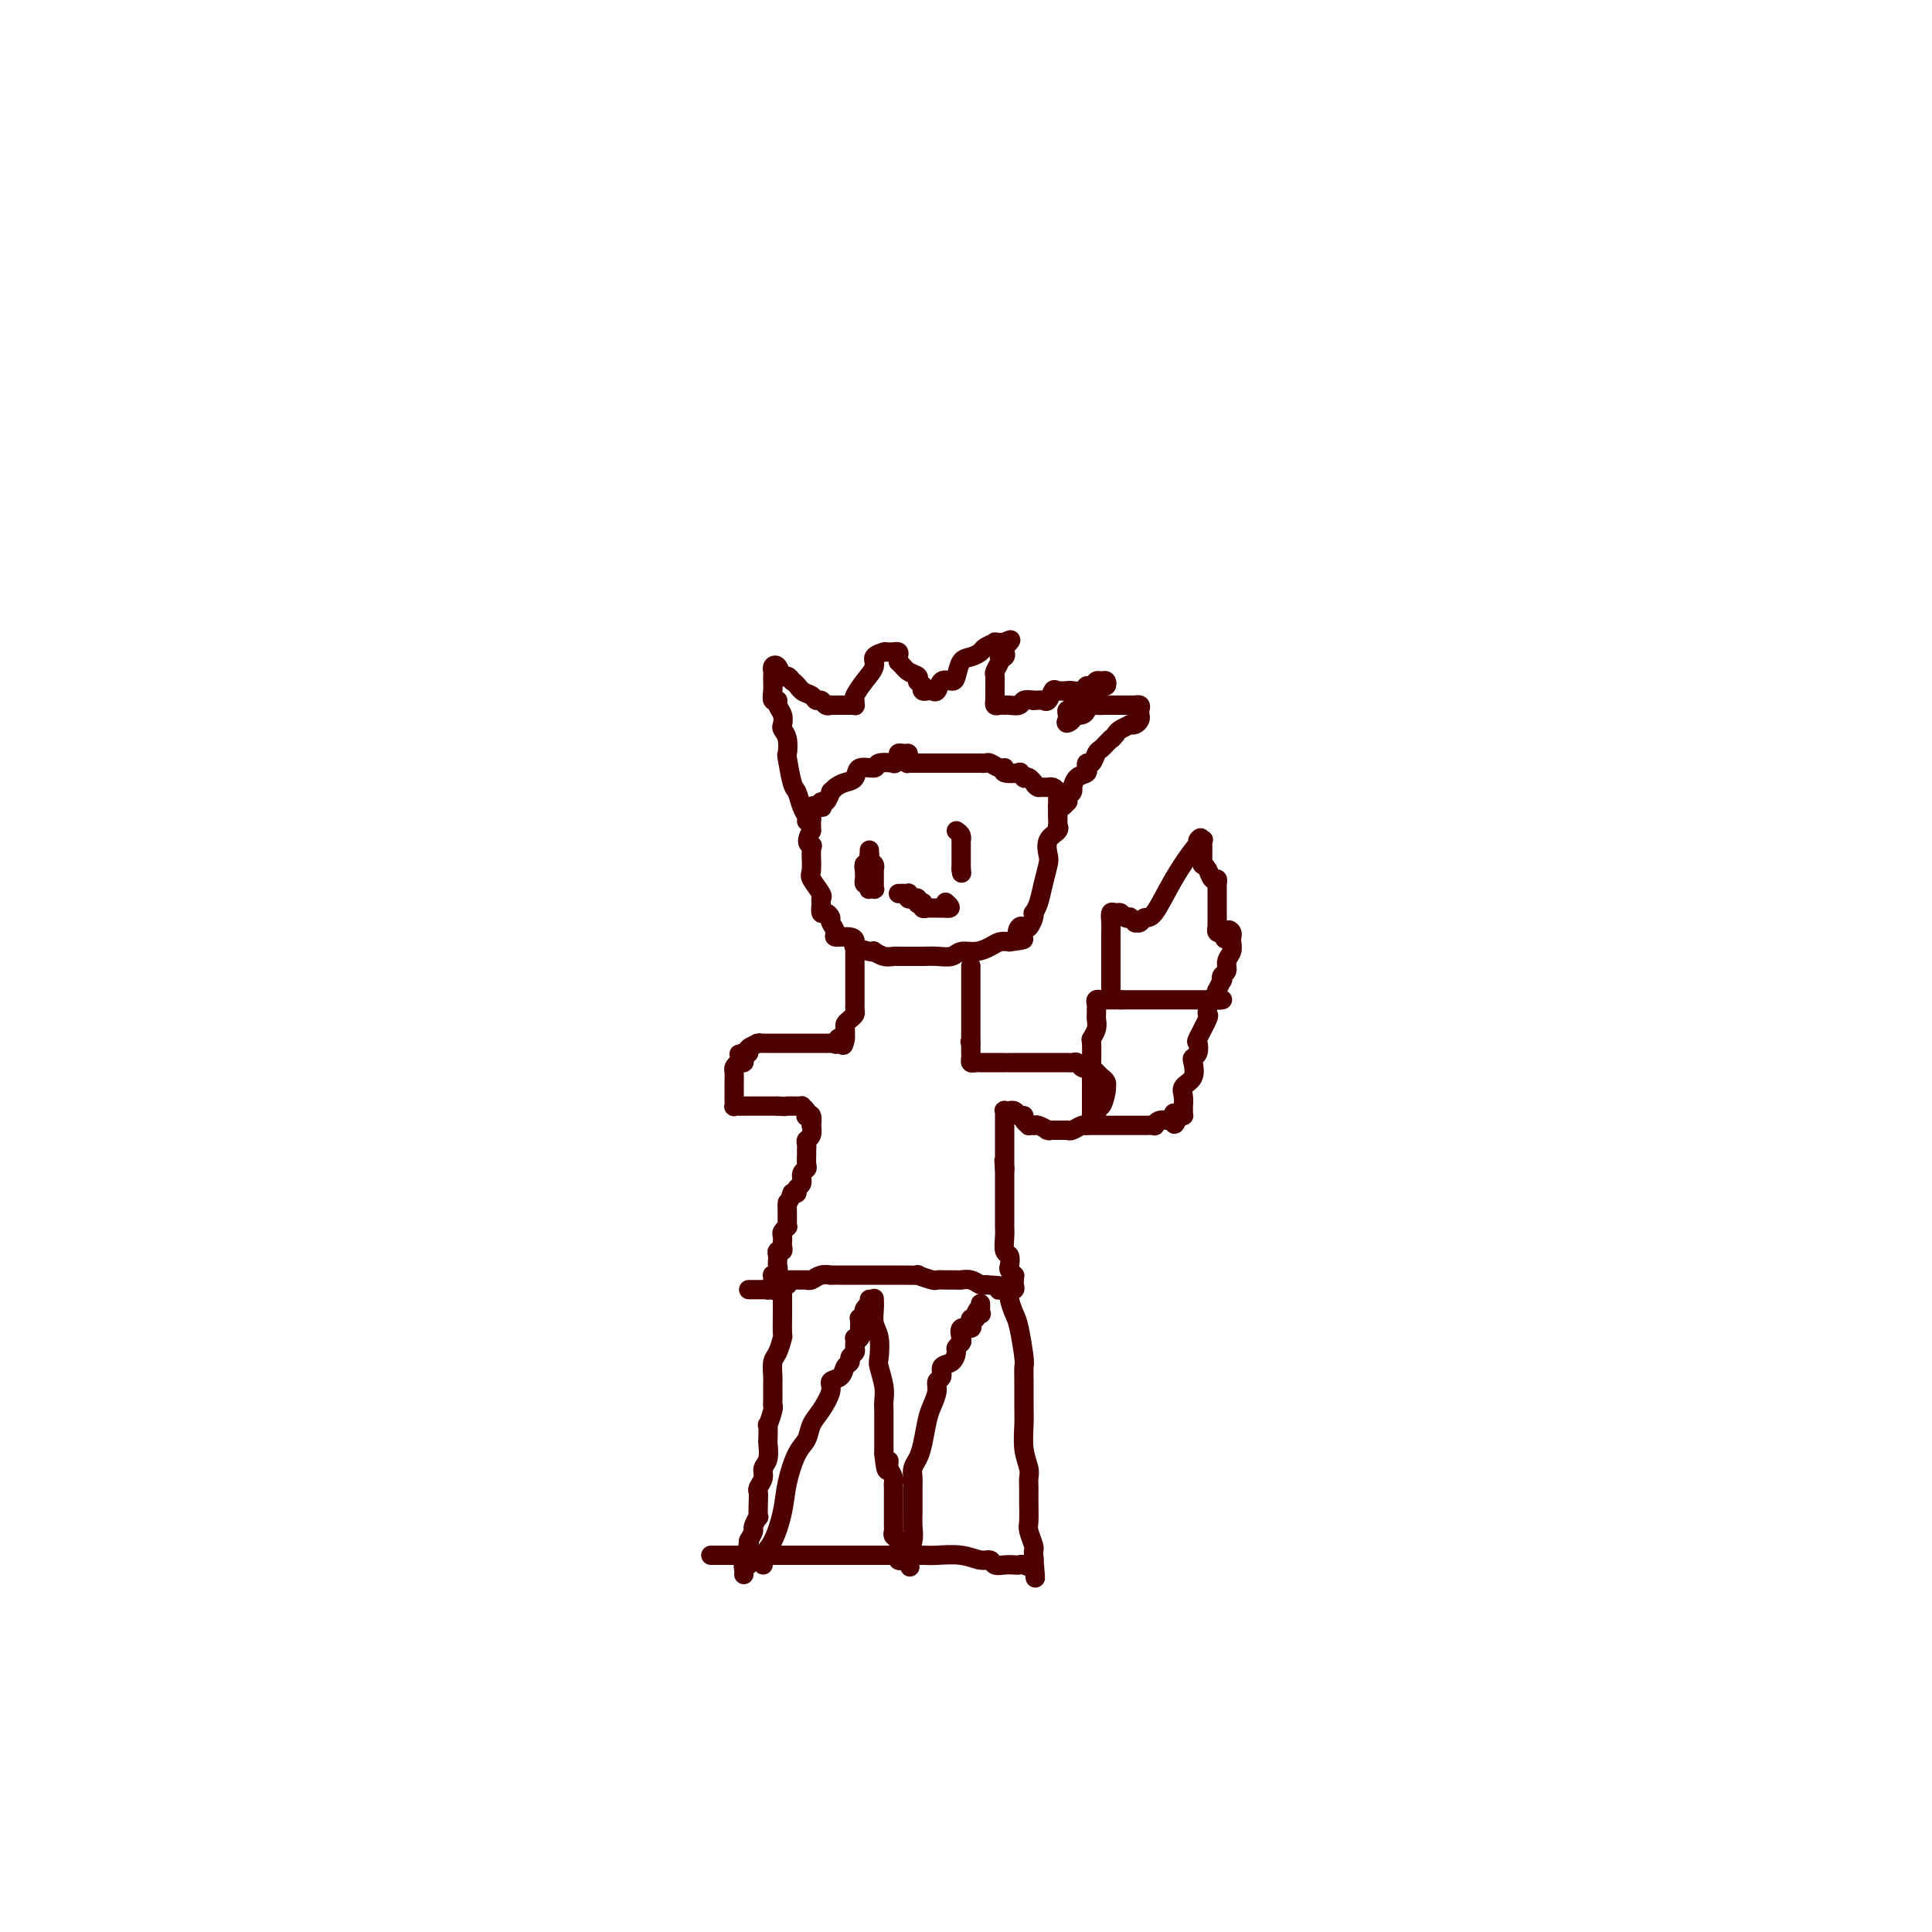 <svg viewBox='0 0 400 400' version='1.1' xmlns='http://www.w3.org/2000/svg' xmlns:xlink='http://www.w3.org/1999/xlink'><g fill='none' stroke='#4E0000' stroke-width='4' stroke-linecap='round' stroke-linejoin='round'><path d='M188,156c-0.300,0.022 -0.599,0.045 -1,0c-0.401,-0.045 -0.903,-0.157 -1,0c-0.097,0.157 0.212,0.582 0,1c-0.212,0.418 -0.943,0.828 -1,1c-0.057,0.172 0.561,0.105 0,0c-0.561,-0.105 -2.300,-0.249 -3,0c-0.700,0.249 -0.362,0.893 -1,1c-0.638,0.107 -2.252,-0.321 -3,0c-0.748,0.321 -0.630,1.390 -1,2c-0.370,0.610 -1.226,0.760 -2,1c-0.774,0.240 -1.465,0.571 -2,1c-0.535,0.429 -0.914,0.956 -1,1c-0.086,0.044 0.123,-0.394 0,0c-0.123,0.394 -0.576,1.620 -1,2c-0.424,0.380 -0.817,-0.088 -1,0c-0.183,0.088 -0.154,0.730 0,1c0.154,0.270 0.434,0.166 0,0c-0.434,-0.166 -1.580,-0.395 -2,0c-0.420,0.395 -0.113,1.415 0,2c0.113,0.585 0.030,0.734 0,1c-0.030,0.266 -0.009,0.647 0,1c0.009,0.353 0.004,0.676 0,1'/><path d='M168,172c-1.545,2.689 -0.406,2.913 0,3c0.406,0.087 0.081,0.037 0,1c-0.081,0.963 0.084,2.939 0,4c-0.084,1.061 -0.415,1.206 0,2c0.415,0.794 1.578,2.236 2,3c0.422,0.764 0.103,0.849 0,1c-0.103,0.151 0.010,0.368 0,1c-0.010,0.632 -0.142,1.678 0,2c0.142,0.322 0.557,-0.082 1,0c0.443,0.082 0.913,0.648 1,1c0.087,0.352 -0.211,0.490 0,1c0.211,0.510 0.929,1.393 1,2c0.071,0.607 -0.507,0.937 0,1c0.507,0.063 2.098,-0.140 3,0c0.902,0.140 1.116,0.625 1,1c-0.116,0.375 -0.561,0.640 0,1c0.561,0.360 2.129,0.814 3,1c0.871,0.186 1.045,0.102 1,0c-0.045,-0.102 -0.308,-0.224 0,0c0.308,0.224 1.188,0.792 2,1c0.812,0.208 1.557,0.055 2,0c0.443,-0.055 0.584,-0.014 1,0c0.416,0.014 1.108,-0.000 2,0c0.892,0.000 1.985,0.015 3,0c1.015,-0.015 1.952,-0.059 3,0c1.048,0.059 2.206,0.222 3,0c0.794,-0.222 1.224,-0.830 2,-1c0.776,-0.170 1.899,0.099 3,0c1.101,-0.099 2.181,-0.565 3,-1c0.819,-0.435 1.377,-0.839 2,-1c0.623,-0.161 1.312,-0.081 2,0'/><path d='M209,195c4.488,-0.571 2.709,-0.499 2,-1c-0.709,-0.501 -0.347,-1.574 0,-2c0.347,-0.426 0.681,-0.204 1,0c0.319,0.204 0.624,0.390 1,0c0.376,-0.390 0.821,-1.356 1,-2c0.179,-0.644 0.090,-0.967 0,-1c-0.090,-0.033 -0.181,0.225 0,0c0.181,-0.225 0.635,-0.931 1,-2c0.365,-1.069 0.641,-2.499 1,-4c0.359,-1.501 0.800,-3.072 1,-4c0.200,-0.928 0.159,-1.214 0,-2c-0.159,-0.786 -0.435,-2.074 0,-3c0.435,-0.926 1.581,-1.491 2,-2c0.419,-0.509 0.112,-0.962 0,-1c-0.112,-0.038 -0.030,0.340 0,0c0.030,-0.340 0.008,-1.397 0,-2c-0.008,-0.603 -0.002,-0.753 0,-1c0.002,-0.247 0.001,-0.591 0,-1c-0.001,-0.409 -0.003,-0.884 0,-1c0.003,-0.116 0.011,0.127 0,0c-0.011,-0.127 -0.041,-0.622 0,-1c0.041,-0.378 0.154,-0.637 0,-1c-0.154,-0.363 -0.576,-0.829 -1,-1c-0.424,-0.171 -0.848,-0.046 -1,0c-0.152,0.046 -0.030,0.012 0,0c0.030,-0.012 -0.033,-0.003 0,0c0.033,0.003 0.163,0.001 0,0c-0.163,-0.001 -0.618,-0.000 -1,0c-0.382,0.000 -0.691,0.000 -1,0'/><path d='M215,163c-0.702,-0.242 -0.957,-0.849 -1,-1c-0.043,-0.151 0.128,0.152 0,0c-0.128,-0.152 -0.553,-0.759 -1,-1c-0.447,-0.241 -0.916,-0.116 -1,0c-0.084,0.116 0.216,0.223 0,0c-0.216,-0.223 -0.950,-0.777 -1,-1c-0.050,-0.223 0.582,-0.116 0,0c-0.582,0.116 -2.379,0.241 -3,0c-0.621,-0.241 -0.066,-0.849 0,-1c0.066,-0.151 -0.358,0.156 -1,0c-0.642,-0.156 -1.501,-0.774 -2,-1c-0.499,-0.226 -0.639,-0.061 -1,0c-0.361,0.061 -0.942,0.016 -1,0c-0.058,-0.016 0.406,-0.004 0,0c-0.406,0.004 -1.682,0.001 -2,0c-0.318,-0.001 0.322,-0.000 0,0c-0.322,0.000 -1.606,0.000 -2,0c-0.394,-0.000 0.102,-0.000 0,0c-0.102,0.000 -0.800,0.000 -1,0c-0.200,-0.000 0.100,-0.000 0,0c-0.100,0.000 -0.600,0.000 -1,0c-0.400,-0.000 -0.700,-0.000 -1,0c-0.300,0.000 -0.600,0.000 -1,0c-0.400,-0.000 -0.898,-0.000 -1,0c-0.102,0.000 0.193,0.000 0,0c-0.193,-0.000 -0.875,-0.000 -1,0c-0.125,0.000 0.306,0.000 0,0c-0.306,-0.000 -1.350,-0.000 -2,0c-0.650,0.000 -0.906,0.000 -1,0c-0.094,-0.000 -0.027,-0.000 0,0c0.027,0.000 0.013,0.000 0,0'/><path d='M190,158c-2.486,0.003 -1.202,0.011 -1,0c0.202,-0.011 -0.678,-0.042 -1,0c-0.322,0.042 -0.086,0.156 0,0c0.086,-0.156 0.023,-0.580 0,-1c-0.023,-0.420 -0.007,-0.834 0,-1c0.007,-0.166 0.003,-0.083 0,0'/><path d='M167,170c0.089,-0.282 0.178,-0.563 0,-1c-0.178,-0.437 -0.622,-1.029 -1,-2c-0.378,-0.971 -0.689,-2.322 -1,-3c-0.311,-0.678 -0.623,-0.682 -1,-2c-0.377,-1.318 -0.819,-3.949 -1,-5c-0.181,-1.051 -0.100,-0.522 0,-1c0.100,-0.478 0.219,-1.963 0,-3c-0.219,-1.037 -0.776,-1.627 -1,-2c-0.224,-0.373 -0.116,-0.529 0,-1c0.116,-0.471 0.241,-1.256 0,-2c-0.241,-0.744 -0.849,-1.446 -1,-2c-0.151,-0.554 0.156,-0.960 0,-1c-0.156,-0.040 -0.774,0.288 -1,0c-0.226,-0.288 -0.061,-1.191 0,-2c0.061,-0.809 0.019,-1.525 0,-2c-0.019,-0.475 -0.016,-0.708 0,-1c0.016,-0.292 0.046,-0.643 0,-1c-0.046,-0.357 -0.167,-0.720 0,-1c0.167,-0.280 0.622,-0.477 1,0c0.378,0.477 0.679,1.628 1,2c0.321,0.372 0.663,-0.037 1,0c0.337,0.037 0.668,0.518 1,1'/><path d='M164,141c0.963,0.564 1.371,1.476 2,2c0.629,0.524 1.479,0.662 2,1c0.521,0.338 0.713,0.875 1,1c0.287,0.125 0.668,-0.163 1,0c0.332,0.163 0.614,0.776 1,1c0.386,0.224 0.877,0.060 1,0c0.123,-0.060 -0.122,-0.016 0,0c0.122,0.016 0.611,0.004 1,0c0.389,-0.004 0.679,-0.000 1,0c0.321,0.000 0.675,-0.003 1,0c0.325,0.003 0.622,0.014 1,0c0.378,-0.014 0.839,-0.051 1,0c0.161,0.051 0.023,0.190 0,0c-0.023,-0.190 0.069,-0.709 0,-1c-0.069,-0.291 -0.298,-0.355 0,-1c0.298,-0.645 1.124,-1.872 2,-3c0.876,-1.128 1.803,-2.159 2,-3c0.197,-0.841 -0.337,-1.493 0,-2c0.337,-0.507 1.544,-0.868 2,-1c0.456,-0.132 0.160,-0.035 0,0c-0.160,0.035 -0.183,0.009 0,0c0.183,-0.009 0.571,0.001 1,0c0.429,-0.001 0.900,-0.011 1,0c0.100,0.011 -0.169,0.044 0,0c0.169,-0.044 0.776,-0.166 1,0c0.224,0.166 0.064,0.619 0,1c-0.064,0.381 -0.032,0.691 0,1'/><path d='M186,137c0.795,0.718 1.284,1.512 2,2c0.716,0.488 1.660,0.671 2,1c0.340,0.329 0.077,0.805 0,1c-0.077,0.195 0.031,0.109 0,0c-0.031,-0.109 -0.200,-0.239 0,0c0.200,0.239 0.771,0.849 1,1c0.229,0.151 0.118,-0.156 0,0c-0.118,0.156 -0.242,0.774 0,1c0.242,0.226 0.848,0.060 1,0c0.152,-0.060 -0.152,-0.014 0,0c0.152,0.014 0.761,-0.004 1,0c0.239,0.004 0.109,0.029 0,0c-0.109,-0.029 -0.198,-0.114 0,0c0.198,0.114 0.682,0.426 1,0c0.318,-0.426 0.469,-1.592 1,-2c0.531,-0.408 1.442,-0.060 2,0c0.558,0.060 0.764,-0.169 1,-1c0.236,-0.831 0.502,-2.265 1,-3c0.498,-0.735 1.228,-0.771 2,-1c0.772,-0.229 1.588,-0.650 2,-1c0.412,-0.350 0.422,-0.630 1,-1c0.578,-0.370 1.724,-0.831 2,-1c0.276,-0.169 -0.318,-0.045 0,0c0.318,0.045 1.547,0.012 2,0c0.453,-0.012 0.129,-0.003 0,0c-0.129,0.003 -0.065,0.002 0,0'/><path d='M208,133c2.479,-1.365 0.678,0.222 0,1c-0.678,0.778 -0.233,0.746 0,1c0.233,0.254 0.255,0.793 0,1c-0.255,0.207 -0.786,0.083 -1,0c-0.214,-0.083 -0.110,-0.123 0,0c0.110,0.123 0.226,0.410 0,1c-0.226,0.590 -0.792,1.481 -1,2c-0.208,0.519 -0.056,0.664 0,1c0.056,0.336 0.015,0.863 0,1c-0.015,0.137 -0.004,-0.117 0,0c0.004,0.117 0.001,0.606 0,1c-0.001,0.394 -0.000,0.693 0,1c0.000,0.307 -0.001,0.622 0,1c0.001,0.378 0.003,0.819 0,1c-0.003,0.181 -0.011,0.101 0,0c0.011,-0.101 0.042,-0.223 0,0c-0.042,0.223 -0.155,0.792 0,1c0.155,0.208 0.579,0.055 1,0c0.421,-0.055 0.838,-0.014 1,0c0.162,0.014 0.070,0.000 0,0c-0.070,-0.000 -0.118,0.014 0,0c0.118,-0.014 0.403,-0.055 1,0c0.597,0.055 1.507,0.207 2,0c0.493,-0.207 0.569,-0.773 1,-1c0.431,-0.227 1.215,-0.113 2,0'/><path d='M214,145c1.644,-0.032 1.754,-0.114 2,0c0.246,0.114 0.628,0.422 1,0c0.372,-0.422 0.733,-1.576 1,-2c0.267,-0.424 0.439,-0.118 1,0c0.561,0.118 1.512,0.047 2,0c0.488,-0.047 0.512,-0.069 1,0c0.488,0.069 1.440,0.229 2,0c0.560,-0.229 0.728,-0.847 1,-1c0.272,-0.153 0.648,0.159 1,0c0.352,-0.159 0.680,-0.790 1,-1c0.320,-0.210 0.633,0.001 1,0c0.367,-0.001 0.789,-0.212 1,0c0.211,0.212 0.210,0.849 0,1c-0.210,0.151 -0.630,-0.184 -1,0c-0.370,0.184 -0.691,0.887 -1,1c-0.309,0.113 -0.607,-0.363 -1,0c-0.393,0.363 -0.880,1.564 -1,2c-0.120,0.436 0.126,0.107 0,0c-0.126,-0.107 -0.626,0.009 -1,0c-0.374,-0.009 -0.622,-0.143 -1,0c-0.378,0.143 -0.886,0.563 -1,1c-0.114,0.437 0.165,0.890 0,1c-0.165,0.110 -0.775,-0.124 -1,0c-0.225,0.124 -0.064,0.607 0,1c0.064,0.393 0.032,0.697 0,1'/><path d='M221,149c-0.829,1.303 0.600,0.560 1,0c0.400,-0.560 -0.229,-0.939 0,-1c0.229,-0.061 1.317,0.194 2,0c0.683,-0.194 0.960,-0.837 1,-1c0.040,-0.163 -0.158,0.152 0,0c0.158,-0.152 0.673,-0.773 1,-1c0.327,-0.227 0.468,-0.061 1,0c0.532,0.061 1.457,0.016 2,0c0.543,-0.016 0.705,-0.004 1,0c0.295,0.004 0.724,0.001 1,0c0.276,-0.001 0.399,-0.000 1,0c0.601,0.000 1.682,-0.001 2,0c0.318,0.001 -0.125,0.003 0,0c0.125,-0.003 0.818,-0.012 1,0c0.182,0.012 -0.147,0.044 0,0c0.147,-0.044 0.769,-0.166 1,0c0.231,0.166 0.072,0.619 0,1c-0.072,0.381 -0.056,0.690 0,1c0.056,0.310 0.152,0.622 0,1c-0.152,0.378 -0.552,0.822 -1,1c-0.448,0.178 -0.945,0.089 -1,0c-0.055,-0.089 0.331,-0.178 0,0c-0.331,0.178 -1.380,0.622 -2,1c-0.620,0.378 -0.810,0.689 -1,1'/><path d='M231,152c-0.841,1.150 -0.942,1.025 -1,1c-0.058,-0.025 -0.071,0.049 0,0c0.071,-0.049 0.226,-0.222 0,0c-0.226,0.222 -0.834,0.838 -1,1c-0.166,0.162 0.109,-0.129 0,0c-0.109,0.129 -0.604,0.680 -1,1c-0.396,0.320 -0.695,0.411 -1,1c-0.305,0.589 -0.616,1.678 -1,2c-0.384,0.322 -0.842,-0.122 -1,0c-0.158,0.122 -0.018,0.811 0,1c0.018,0.189 -0.086,-0.122 0,0c0.086,0.122 0.364,0.677 0,1c-0.364,0.323 -1.369,0.415 -2,1c-0.631,0.585 -0.887,1.663 -1,2c-0.113,0.337 -0.082,-0.068 0,0c0.082,0.068 0.215,0.611 0,1c-0.215,0.389 -0.779,0.626 -1,1c-0.221,0.374 -0.098,0.885 0,1c0.098,0.115 0.170,-0.166 0,0c-0.170,0.166 -0.581,0.779 -1,1c-0.419,0.221 -0.844,0.049 -1,0c-0.156,-0.049 -0.042,0.026 0,0c0.042,-0.026 0.011,-0.151 0,0c-0.011,0.151 -0.003,0.579 0,1c0.003,0.421 0.001,0.835 0,1c-0.001,0.165 -0.000,0.083 0,0'/><path d='M180,176c-0.008,0.447 -0.016,0.894 0,1c0.016,0.106 0.057,-0.129 0,0c-0.057,0.129 -0.211,0.622 0,1c0.211,0.378 0.789,0.640 1,1c0.211,0.360 0.057,0.819 0,1c-0.057,0.181 -0.015,0.086 0,0c0.015,-0.086 0.004,-0.163 0,0c-0.004,0.163 -0.001,0.564 0,1c0.001,0.436 0.000,0.905 0,1c-0.000,0.095 0.001,-0.185 0,0c-0.001,0.185 -0.004,0.834 0,1c0.004,0.166 0.015,-0.151 0,0c-0.015,0.151 -0.056,0.768 0,1c0.056,0.232 0.207,0.077 0,0c-0.207,-0.077 -0.774,-0.077 -1,0c-0.226,0.077 -0.113,0.232 0,0c0.113,-0.232 0.226,-0.849 0,-1c-0.226,-0.151 -0.793,0.166 -1,0c-0.207,-0.166 -0.056,-0.815 0,-1c0.056,-0.185 0.015,0.094 0,0c-0.015,-0.094 -0.004,-0.561 0,-1c0.004,-0.439 0.001,-0.849 0,-1c-0.001,-0.151 -0.000,-0.043 0,0c0.000,0.043 0.000,0.022 0,0'/><path d='M179,180c-0.293,-0.533 -0.026,-0.864 0,-1c0.026,-0.136 -0.189,-0.075 0,0c0.189,0.075 0.783,0.164 1,0c0.217,-0.164 0.058,-0.580 0,-1c-0.058,-0.420 -0.016,-0.845 0,-1c0.016,-0.155 0.004,-0.042 0,0c-0.004,0.042 -0.001,0.012 0,0c0.001,-0.012 0.001,-0.006 0,0'/><path d='M198,172c0.423,0.293 0.845,0.587 1,1c0.155,0.413 0.041,0.947 0,1c-0.041,0.053 -0.011,-0.374 0,0c0.011,0.374 0.003,1.550 0,2c-0.003,0.450 -0.001,0.176 0,0c0.001,-0.176 0.000,-0.253 0,0c-0.000,0.253 -0.000,0.838 0,1c0.000,0.162 0.000,-0.097 0,0c-0.000,0.097 -0.000,0.552 0,1c0.000,0.448 0.000,0.890 0,1c-0.000,0.110 -0.000,-0.111 0,0c0.000,0.111 0.000,0.556 0,1'/><path d='M199,180c0.167,1.333 0.083,0.667 0,0'/><path d='M186,185c0.000,0.000 1.000,0.000 1,0'/><path d='M187,185c0.378,0.016 0.823,0.056 1,0c0.177,-0.056 0.086,-0.207 0,0c-0.086,0.207 -0.167,0.774 0,1c0.167,0.226 0.581,0.113 1,0c0.419,-0.113 0.843,-0.227 1,0c0.157,0.227 0.046,0.793 0,1c-0.046,0.207 -0.026,0.054 0,0c0.026,-0.054 0.059,-0.011 0,0c-0.059,0.011 -0.209,-0.011 0,0c0.209,0.011 0.778,0.056 1,0c0.222,-0.056 0.097,-0.211 0,0c-0.097,0.211 -0.166,0.789 0,1c0.166,0.211 0.566,0.057 1,0c0.434,-0.057 0.900,-0.015 1,0c0.100,0.015 -0.167,0.004 0,0c0.167,-0.004 0.766,-0.001 1,0c0.234,0.001 0.101,0.000 0,0c-0.101,-0.000 -0.171,-0.000 0,0c0.171,0.000 0.585,0.000 1,0c0.415,-0.000 0.833,-0.000 1,0c0.167,0.000 0.084,0.000 0,0'/><path d='M196,188c1.400,0.244 0.400,-0.644 0,-1c-0.400,-0.356 -0.200,-0.178 0,0'/><path d='M177,196c-0.000,0.452 -0.000,0.904 0,1c0.000,0.096 0.000,-0.165 0,0c-0.000,0.165 -0.000,0.756 0,1c0.000,0.244 0.000,0.141 0,0c-0.000,-0.141 -0.000,-0.321 0,0c0.000,0.321 0.000,1.142 0,2c-0.000,0.858 -0.000,1.753 0,2c0.000,0.247 0.000,-0.155 0,0c-0.000,0.155 -0.000,0.868 0,1c0.000,0.132 0.000,-0.315 0,0c-0.000,0.315 -0.000,1.394 0,2c0.000,0.606 0.001,0.740 0,1c-0.001,0.260 -0.003,0.647 0,1c0.003,0.353 0.011,0.672 0,1c-0.011,0.328 -0.041,0.664 0,1c0.041,0.336 0.155,0.670 0,1c-0.155,0.330 -0.578,0.655 -1,1c-0.422,0.345 -0.845,0.708 -1,1c-0.155,0.292 -0.044,0.512 0,1c0.044,0.488 0.022,1.244 0,2'/><path d='M175,215c-0.471,2.879 -0.649,0.575 -1,0c-0.351,-0.575 -0.877,0.578 -1,1c-0.123,0.422 0.155,0.113 0,0c-0.155,-0.113 -0.744,-0.030 -1,0c-0.256,0.030 -0.181,0.008 0,0c0.181,-0.008 0.466,-0.002 0,0c-0.466,0.002 -1.683,0.001 -2,0c-0.317,-0.001 0.265,-0.000 0,0c-0.265,0.000 -1.377,0.000 -2,0c-0.623,-0.000 -0.758,-0.000 -1,0c-0.242,0.000 -0.590,0.000 -1,0c-0.410,-0.000 -0.881,-0.000 -1,0c-0.119,0.000 0.113,0.000 0,0c-0.113,-0.000 -0.570,-0.000 -1,0c-0.430,0.000 -0.832,-0.000 -1,0c-0.168,0.000 -0.100,0.000 0,0c0.100,-0.000 0.233,-0.000 0,0c-0.233,0.000 -0.832,0.000 -1,0c-0.168,-0.000 0.094,-0.000 0,0c-0.094,0.000 -0.545,0.000 -1,0c-0.455,-0.000 -0.914,-0.000 -1,0c-0.086,0.000 0.201,0.000 0,0c-0.201,-0.000 -0.889,-0.001 -1,0c-0.111,0.001 0.355,0.003 0,0c-0.355,-0.003 -1.532,-0.012 -2,0c-0.468,0.012 -0.229,0.044 0,0c0.229,-0.044 0.446,-0.166 0,0c-0.446,0.166 -1.556,0.619 -2,1c-0.444,0.381 -0.222,0.691 0,1'/><path d='M155,218c-3.321,0.476 -1.625,0.165 -1,0c0.625,-0.165 0.178,-0.185 0,0c-0.178,0.185 -0.086,0.573 0,1c0.086,0.427 0.167,0.891 0,1c-0.167,0.109 -0.581,-0.139 -1,0c-0.419,0.139 -0.844,0.664 -1,1c-0.156,0.336 -0.042,0.484 0,1c0.042,0.516 0.011,1.400 0,2c-0.011,0.600 -0.003,0.916 0,1c0.003,0.084 0.001,-0.065 0,0c-0.001,0.065 -0.001,0.343 0,1c0.001,0.657 0.003,1.693 0,2c-0.003,0.307 -0.011,-0.114 0,0c0.011,0.114 0.041,0.763 0,1c-0.041,0.237 -0.151,0.064 0,0c0.151,-0.064 0.565,-0.017 1,0c0.435,0.017 0.891,0.005 1,0c0.109,-0.005 -0.131,-0.001 0,0c0.131,0.001 0.631,0.000 1,0c0.369,-0.000 0.605,-0.000 1,0c0.395,0.000 0.947,0.000 1,0c0.053,-0.000 -0.393,-0.000 0,0c0.393,0.000 1.625,0.000 2,0c0.375,-0.000 -0.106,-0.000 0,0c0.106,0.000 0.798,0.000 1,0c0.202,-0.000 -0.085,-0.000 0,0c0.085,0.000 0.543,0.000 1,0'/><path d='M161,229c1.842,0.155 1.948,0.041 2,0c0.052,-0.041 0.051,-0.011 0,0c-0.051,0.011 -0.153,0.003 0,0c0.153,-0.003 0.562,-0.002 1,0c0.438,0.002 0.906,0.003 1,0c0.094,-0.003 -0.185,-0.011 0,0c0.185,0.011 0.833,0.042 1,0c0.167,-0.042 -0.148,-0.157 0,0c0.148,0.157 0.758,0.586 1,1c0.242,0.414 0.117,0.813 0,1c-0.117,0.187 -0.227,0.162 0,0c0.227,-0.162 0.789,-0.461 1,0c0.211,0.461 0.071,1.682 0,2c-0.071,0.318 -0.072,-0.265 0,0c0.072,0.265 0.215,1.379 0,2c-0.215,0.621 -0.790,0.747 -1,1c-0.210,0.253 -0.055,0.631 0,1c0.055,0.369 0.011,0.728 0,1c-0.011,0.272 0.012,0.458 0,1c-0.012,0.542 -0.060,1.440 0,2c0.060,0.560 0.227,0.781 0,1c-0.227,0.219 -0.848,0.437 -1,1c-0.152,0.563 0.165,1.470 0,2c-0.165,0.530 -0.814,0.681 -1,1c-0.186,0.319 0.090,0.805 0,1c-0.090,0.195 -0.545,0.097 -1,0'/><path d='M164,247c-0.845,2.511 -0.959,1.787 -1,2c-0.041,0.213 -0.010,1.363 0,2c0.010,0.637 -0.001,0.762 0,1c0.001,0.238 0.014,0.588 0,1c-0.014,0.412 -0.056,0.885 0,1c0.056,0.115 0.211,-0.128 0,0c-0.211,0.128 -0.789,0.625 -1,1c-0.211,0.375 -0.056,0.626 0,1c0.056,0.374 0.011,0.870 0,1c-0.011,0.130 0.011,-0.106 0,0c-0.011,0.106 -0.055,0.553 0,1c0.055,0.447 0.211,0.893 0,1c-0.211,0.107 -0.788,-0.126 -1,0c-0.212,0.126 -0.061,0.612 0,1c0.061,0.388 0.030,0.677 0,1c-0.030,0.323 -0.061,0.679 0,1c0.061,0.321 0.213,0.607 0,1c-0.213,0.393 -0.790,0.894 -1,1c-0.210,0.106 -0.054,-0.181 0,0c0.054,0.181 0.004,0.832 0,1c-0.004,0.168 0.037,-0.147 0,0c-0.037,0.147 -0.154,0.756 0,1c0.154,0.244 0.577,0.122 1,0'/><path d='M161,266c-0.221,2.939 0.726,0.788 1,0c0.274,-0.788 -0.127,-0.211 0,0c0.127,0.211 0.781,0.057 1,0c0.219,-0.057 0.003,-0.015 0,0c-0.003,0.015 0.205,0.004 0,0c-0.205,-0.004 -0.824,-0.001 -1,0c-0.176,0.001 0.093,0.000 0,0c-0.093,-0.000 -0.546,-0.000 -1,0'/><path d='M161,266c-0.244,0.226 -0.853,0.793 -1,1c-0.147,0.207 0.167,0.056 0,0c-0.167,-0.056 -0.814,-0.015 -1,0c-0.186,0.015 0.091,0.004 0,0c-0.091,-0.004 -0.550,-0.001 -1,0c-0.450,0.001 -0.892,0.000 -1,0c-0.108,-0.000 0.117,-0.000 0,0c-0.117,0.000 -0.577,0.000 -1,0c-0.423,-0.000 -0.808,-0.000 -1,0c-0.192,0.000 -0.192,0.000 0,0c0.192,-0.000 0.577,-0.000 1,0c0.423,0.000 0.883,0.001 1,0c0.117,-0.001 -0.108,-0.004 0,0c0.108,0.004 0.550,0.015 1,0c0.450,-0.015 0.909,-0.056 1,0c0.091,0.056 -0.187,0.207 0,0c0.187,-0.207 0.837,-0.774 1,-1c0.163,-0.226 -0.163,-0.112 0,0c0.163,0.112 0.813,0.223 1,0c0.187,-0.223 -0.089,-0.778 0,-1c0.089,-0.222 0.545,-0.111 1,0'/><path d='M162,265c1.023,-0.309 0.081,-0.083 0,0c-0.081,0.083 0.699,0.022 1,0c0.301,-0.022 0.122,-0.006 0,0c-0.122,0.006 -0.186,0.002 0,0c0.186,-0.002 0.624,-0.001 1,0c0.376,0.001 0.692,0.001 1,0c0.308,-0.001 0.610,-0.004 1,0c0.390,0.004 0.869,0.015 1,0c0.131,-0.015 -0.086,-0.057 0,0c0.086,0.057 0.474,0.211 1,0c0.526,-0.211 1.191,-0.789 2,-1c0.809,-0.211 1.764,-0.057 2,0c0.236,0.057 -0.245,0.015 0,0c0.245,-0.015 1.217,-0.004 2,0c0.783,0.004 1.379,0.001 2,0c0.621,-0.001 1.269,-0.000 2,0c0.731,0.000 1.545,-0.000 2,0c0.455,0.000 0.551,0.000 1,0c0.449,-0.000 1.252,-0.001 2,0c0.748,0.001 1.441,0.004 2,0c0.559,-0.004 0.986,-0.015 2,0c1.014,0.015 2.617,0.057 3,0c0.383,-0.057 -0.455,-0.211 0,0c0.455,0.211 2.201,0.789 3,1c0.799,0.211 0.651,0.056 1,0c0.349,-0.056 1.197,-0.011 2,0c0.803,0.011 1.563,-0.011 2,0c0.437,0.011 0.550,0.054 1,0c0.450,-0.054 1.237,-0.207 2,0c0.763,0.207 1.504,0.773 2,1c0.496,0.227 0.748,0.113 1,0'/><path d='M204,266c7.112,0.381 3.890,0.834 3,1c-0.890,0.166 0.550,0.045 1,0c0.450,-0.045 -0.090,-0.015 0,0c0.090,0.015 0.809,0.015 1,0c0.191,-0.015 -0.145,-0.046 0,0c0.145,0.046 0.771,0.170 1,0c0.229,-0.170 0.062,-0.633 0,-1c-0.062,-0.367 -0.020,-0.637 0,-1c0.020,-0.363 0.019,-0.817 0,-1c-0.019,-0.183 -0.057,-0.095 0,0c0.057,0.095 0.208,0.196 0,0c-0.208,-0.196 -0.774,-0.689 -1,-1c-0.226,-0.311 -0.113,-0.439 0,-1c0.113,-0.561 0.226,-1.555 0,-2c-0.226,-0.445 -0.793,-0.342 -1,-1c-0.207,-0.658 -0.056,-2.078 0,-3c0.056,-0.922 0.015,-1.345 0,-2c-0.015,-0.655 -0.004,-1.541 0,-2c0.004,-0.459 0.001,-0.490 0,-1c-0.001,-0.510 -0.000,-1.499 0,-2c0.000,-0.501 0.000,-0.516 0,-1c-0.000,-0.484 -0.000,-1.439 0,-2c0.000,-0.561 0.000,-0.728 0,-1c-0.000,-0.272 -0.000,-0.650 0,-1c0.000,-0.350 0.000,-0.671 0,-1c-0.000,-0.329 -0.000,-0.664 0,-1'/><path d='M208,242c-0.309,-3.798 -0.083,-0.793 0,0c0.083,0.793 0.022,-0.628 0,-1c-0.022,-0.372 -0.006,0.304 0,0c0.006,-0.304 0.002,-1.587 0,-2c-0.002,-0.413 -0.000,0.044 0,0c0.000,-0.044 0.000,-0.590 0,-1c-0.000,-0.410 -0.000,-0.683 0,-1c0.000,-0.317 0.000,-0.677 0,-1c-0.000,-0.323 -0.000,-0.608 0,-1c0.000,-0.392 -0.000,-0.892 0,-1c0.000,-0.108 0.000,0.177 0,0c-0.000,-0.177 -0.000,-0.817 0,-1c0.000,-0.183 0.000,0.091 0,0c-0.000,-0.091 -0.001,-0.546 0,-1c0.001,-0.454 0.004,-0.906 0,-1c-0.004,-0.094 -0.016,0.171 0,0c0.016,-0.171 0.060,-0.779 0,-1c-0.060,-0.221 -0.222,-0.055 0,0c0.222,0.055 0.830,0.001 1,0c0.170,-0.001 -0.098,0.052 0,0c0.098,-0.052 0.562,-0.210 1,0c0.438,0.210 0.849,0.787 1,1c0.151,0.213 0.043,0.061 0,0c-0.043,-0.061 -0.022,-0.030 0,0'/><path d='M211,231c0.708,0.110 0.978,-0.114 1,0c0.022,0.114 -0.205,0.567 0,1c0.205,0.433 0.841,0.847 1,1c0.159,0.153 -0.160,0.045 0,0c0.160,-0.045 0.800,-0.026 1,0c0.200,0.026 -0.040,0.060 0,0c0.040,-0.060 0.358,-0.212 1,0c0.642,0.212 1.606,0.789 2,1c0.394,0.211 0.218,0.057 0,0c-0.218,-0.057 -0.479,-0.015 0,0c0.479,0.015 1.697,0.004 2,0c0.303,-0.004 -0.309,0.000 0,0c0.309,-0.000 1.540,-0.004 2,0c0.460,0.004 0.151,0.016 0,0c-0.151,-0.016 -0.143,-0.060 0,0c0.143,0.060 0.420,0.225 1,0c0.580,-0.225 1.461,-0.839 2,-1c0.539,-0.161 0.736,0.131 1,0c0.264,-0.131 0.596,-0.687 1,-1c0.404,-0.313 0.879,-0.385 1,-1c0.121,-0.615 -0.111,-1.773 0,-2c0.111,-0.227 0.565,0.476 1,0c0.435,-0.476 0.850,-2.130 1,-3c0.150,-0.870 0.036,-0.955 0,-1c-0.036,-0.045 0.005,-0.050 0,0c-0.005,0.050 -0.057,0.154 0,0c0.057,-0.154 0.222,-0.566 0,-1c-0.222,-0.434 -0.833,-0.889 -1,-1c-0.167,-0.111 0.109,0.124 0,0c-0.109,-0.124 -0.603,-0.607 -1,-1c-0.397,-0.393 -0.699,-0.697 -1,-1'/><path d='M226,221c-0.643,-0.790 -0.751,-0.264 -1,0c-0.249,0.264 -0.639,0.267 -1,0c-0.361,-0.267 -0.692,-0.804 -1,-1c-0.308,-0.196 -0.594,-0.053 -1,0c-0.406,0.053 -0.934,0.014 -1,0c-0.066,-0.014 0.329,-0.004 0,0c-0.329,0.004 -1.383,0.001 -2,0c-0.617,-0.001 -0.799,-0.000 -1,0c-0.201,0.000 -0.422,0.000 -1,0c-0.578,-0.000 -1.512,-0.000 -2,0c-0.488,0.000 -0.529,0.000 -1,0c-0.471,-0.000 -1.370,-0.000 -2,0c-0.630,0.000 -0.990,0.000 -1,0c-0.010,-0.000 0.330,-0.000 0,0c-0.330,0.000 -1.331,-0.000 -2,0c-0.669,0.000 -1.006,0.000 -1,0c0.006,-0.000 0.357,-0.000 0,0c-0.357,0.000 -1.420,0.000 -2,0c-0.580,-0.000 -0.677,-0.000 -1,0c-0.323,0.000 -0.870,0.000 -1,0c-0.130,-0.000 0.159,-0.000 0,0c-0.159,0.000 -0.764,0.001 -1,0c-0.236,-0.001 -0.102,-0.003 0,0c0.102,0.003 0.171,0.012 0,0c-0.171,-0.012 -0.582,-0.045 -1,0c-0.418,0.045 -0.844,0.167 -1,0c-0.156,-0.167 -0.042,-0.622 0,-1c0.042,-0.378 0.011,-0.679 0,-1c-0.011,-0.321 -0.003,-0.663 0,-1c0.003,-0.337 0.002,-0.668 0,-1'/><path d='M201,216c-0.309,-0.631 -0.083,-0.209 0,0c0.083,0.209 0.022,0.206 0,0c-0.022,-0.206 -0.006,-0.615 0,-1c0.006,-0.385 0.002,-0.745 0,-1c-0.002,-0.255 -0.000,-0.405 0,-1c0.000,-0.595 0.000,-1.634 0,-2c-0.000,-0.366 -0.000,-0.057 0,0c0.000,0.057 0.000,-0.136 0,-1c-0.000,-0.864 -0.000,-2.399 0,-3c0.000,-0.601 0.000,-0.269 0,0c-0.000,0.269 -0.000,0.474 0,0c0.000,-0.474 0.000,-1.629 0,-2c-0.000,-0.371 -0.000,0.040 0,0c0.000,-0.040 0.000,-0.533 0,-1c-0.000,-0.467 -0.000,-0.909 0,-1c0.000,-0.091 0.000,0.169 0,0c-0.000,-0.169 -0.000,-0.767 0,-1c0.000,-0.233 0.000,-0.101 0,0c-0.000,0.101 -0.000,0.171 0,0c0.000,-0.171 0.000,-0.585 0,-1c-0.000,-0.415 -0.000,-0.833 0,-1c0.000,-0.167 0.000,-0.084 0,0'/><path d='M162,265c0.000,0.364 0.000,0.728 0,1c-0.000,0.272 -0.000,0.452 0,1c0.000,0.548 0.001,1.465 0,2c-0.001,0.535 -0.003,0.689 0,1c0.003,0.311 0.011,0.778 0,2c-0.011,1.222 -0.041,3.199 0,4c0.041,0.801 0.155,0.424 0,1c-0.155,0.576 -0.577,2.103 -1,3c-0.423,0.897 -0.845,1.165 -1,2c-0.155,0.835 -0.042,2.238 0,3c0.042,0.762 0.012,0.884 0,1c-0.012,0.116 -0.007,0.225 0,1c0.007,0.775 0.016,2.215 0,3c-0.016,0.785 -0.057,0.915 0,1c0.057,0.085 0.211,0.125 0,1c-0.211,0.875 -0.788,2.584 -1,3c-0.212,0.416 -0.061,-0.461 0,0c0.061,0.461 0.031,2.259 0,3c-0.031,0.741 -0.065,0.426 0,1c0.065,0.574 0.228,2.037 0,3c-0.228,0.963 -0.846,1.425 -1,2c-0.154,0.575 0.154,1.262 0,2c-0.154,0.738 -0.772,1.527 -1,2c-0.228,0.473 -0.065,0.631 0,1c0.065,0.369 0.032,0.949 0,2c-0.032,1.051 -0.064,2.575 0,3c0.064,0.425 0.223,-0.247 0,0c-0.223,0.247 -0.829,1.413 -1,2c-0.171,0.587 0.094,0.596 0,1c-0.094,0.404 -0.547,1.202 -1,2'/><path d='M155,319c-1.083,8.537 -0.290,2.879 0,1c0.290,-1.879 0.079,0.022 0,1c-0.079,0.978 -0.025,1.032 0,1c0.025,-0.032 0.021,-0.149 0,0c-0.021,0.149 -0.058,0.566 0,1c0.058,0.434 0.212,0.887 0,1c-0.212,0.113 -0.789,-0.113 -1,0c-0.211,0.113 -0.057,0.566 0,1c0.057,0.434 0.015,0.847 0,1c-0.015,0.153 -0.004,0.044 0,0c0.004,-0.044 0.002,-0.022 0,0'/><path d='M209,266c0.024,0.275 0.049,0.550 0,1c-0.049,0.450 -0.171,1.075 0,2c0.171,0.925 0.634,2.150 1,3c0.366,0.850 0.634,1.326 1,3c0.366,1.674 0.830,4.547 1,6c0.170,1.453 0.044,1.487 0,2c-0.044,0.513 -0.008,1.506 0,3c0.008,1.494 -0.012,3.488 0,5c0.012,1.512 0.056,2.540 0,4c-0.056,1.460 -0.211,3.351 0,5c0.211,1.649 0.789,3.054 1,4c0.211,0.946 0.056,1.431 0,2c-0.056,0.569 -0.011,1.221 0,2c0.011,0.779 -0.011,1.686 0,3c0.011,1.314 0.056,3.035 0,4c-0.056,0.965 -0.211,1.173 0,2c0.211,0.827 0.789,2.274 1,3c0.211,0.726 0.057,0.731 0,1c-0.057,0.269 -0.015,0.803 0,1c0.015,0.197 0.004,0.056 0,0c-0.004,-0.056 -0.002,-0.028 0,0'/><path d='M214,322c0.745,8.829 0.106,2.902 0,1c-0.106,-1.902 0.320,0.222 0,1c-0.320,0.778 -1.385,0.209 -2,0c-0.615,-0.209 -0.780,-0.060 -1,0c-0.220,0.060 -0.494,0.031 -1,0c-0.506,-0.031 -1.242,-0.065 -2,0c-0.758,0.065 -1.537,0.228 -2,0c-0.463,-0.228 -0.611,-0.846 -1,-1c-0.389,-0.154 -1.018,0.155 -2,0c-0.982,-0.155 -2.316,-0.774 -4,-1c-1.684,-0.226 -3.718,-0.061 -5,0c-1.282,0.061 -1.811,0.016 -3,0c-1.189,-0.016 -3.036,-0.004 -4,0c-0.964,0.004 -1.044,0.001 -2,0c-0.956,-0.001 -2.789,-0.000 -4,0c-1.211,0.000 -1.801,0.000 -3,0c-1.199,-0.000 -3.008,-0.000 -4,0c-0.992,0.000 -1.169,0.000 -2,0c-0.831,-0.000 -2.318,-0.000 -4,0c-1.682,0.000 -3.558,0.000 -5,0c-1.442,-0.000 -2.448,-0.000 -3,0c-0.552,0.000 -0.648,0.000 -1,0c-0.352,-0.000 -0.959,-0.000 -2,0c-1.041,0.000 -2.516,0.000 -3,0c-0.484,-0.000 0.024,-0.000 0,0c-0.024,0.000 -0.578,0.000 -1,0c-0.422,-0.000 -0.711,-0.000 -1,0'/><path d='M152,322c-9.547,0.000 -2.415,0.000 0,0c2.415,0.000 0.111,0.000 -1,0c-1.111,0.000 -1.030,0.000 -1,0c0.030,0.000 0.009,0.000 0,0c-0.009,0.000 -0.004,0.000 0,0'/><path d='M158,324c-0.171,-0.651 -0.341,-1.301 0,-2c0.341,-0.699 1.195,-1.446 2,-3c0.805,-1.554 1.563,-3.914 2,-6c0.437,-2.086 0.553,-3.898 1,-6c0.447,-2.102 1.224,-4.496 2,-6c0.776,-1.504 1.551,-2.119 2,-3c0.449,-0.881 0.572,-2.028 1,-3c0.428,-0.972 1.161,-1.770 2,-3c0.839,-1.230 1.784,-2.893 2,-4c0.216,-1.107 -0.297,-1.659 0,-2c0.297,-0.341 1.404,-0.473 2,-1c0.596,-0.527 0.682,-1.451 1,-2c0.318,-0.549 0.870,-0.724 1,-1c0.130,-0.276 -0.161,-0.652 0,-1c0.161,-0.348 0.775,-0.668 1,-1c0.225,-0.332 0.059,-0.678 0,-1c-0.059,-0.322 -0.013,-0.622 0,-1c0.013,-0.378 -0.007,-0.833 0,-1c0.007,-0.167 0.040,-0.045 0,0c-0.040,0.045 -0.154,0.013 0,0c0.154,-0.013 0.577,-0.006 1,0'/><path d='M178,277c2.011,-3.669 0.539,-0.842 0,0c-0.539,0.842 -0.144,-0.300 0,-1c0.144,-0.700 0.038,-0.958 0,-1c-0.038,-0.042 -0.006,0.133 0,0c0.006,-0.133 -0.012,-0.575 0,-1c0.012,-0.425 0.055,-0.835 0,-1c-0.055,-0.165 -0.207,-0.087 0,0c0.207,0.087 0.773,0.182 1,0c0.227,-0.182 0.113,-0.641 0,-1c-0.113,-0.359 -0.226,-0.618 0,-1c0.226,-0.382 0.793,-0.886 1,-1c0.207,-0.114 0.056,0.162 0,0c-0.056,-0.162 -0.016,-0.760 0,-1c0.016,-0.240 0.008,-0.120 0,0'/><path d='M181,269c-0.008,-0.152 -0.016,-0.304 0,0c0.016,0.304 0.056,1.063 0,2c-0.056,0.937 -0.207,2.053 0,3c0.207,0.947 0.774,1.724 1,3c0.226,1.276 0.113,3.052 0,4c-0.113,0.948 -0.226,1.070 0,2c0.226,0.930 0.793,2.669 1,4c0.207,1.331 0.056,2.254 0,3c-0.056,0.746 -0.015,1.313 0,2c0.015,0.687 0.004,1.492 0,2c-0.004,0.508 -0.001,0.717 0,1c0.001,0.283 0.000,0.639 0,1c-0.000,0.361 -0.000,0.726 0,1c0.000,0.274 0.000,0.459 0,1c-0.000,0.541 -0.000,1.440 0,2c0.000,0.560 0.000,0.780 0,1'/><path d='M183,301c0.537,5.422 0.880,2.976 1,2c0.120,-0.976 0.018,-0.483 0,0c-0.018,0.483 0.048,0.956 0,1c-0.048,0.044 -0.209,-0.340 0,0c0.209,0.340 0.788,1.405 1,2c0.212,0.595 0.057,0.719 0,1c-0.057,0.281 -0.015,0.719 0,1c0.015,0.281 0.004,0.403 0,1c-0.004,0.597 -0.001,1.667 0,2c0.001,0.333 0.000,-0.070 0,0c-0.000,0.070 -0.000,0.614 0,1c0.000,0.386 0.000,0.614 0,1c-0.000,0.386 -0.001,0.930 0,1c0.001,0.070 0.004,-0.333 0,0c-0.004,0.333 -0.015,1.404 0,2c0.015,0.596 0.057,0.719 0,1c-0.057,0.281 -0.211,0.720 0,1c0.211,0.280 0.789,0.401 1,1c0.211,0.599 0.057,1.676 0,2c-0.057,0.324 -0.016,-0.106 0,0c0.016,0.106 0.007,0.746 0,1c-0.007,0.254 -0.013,0.120 0,0c0.013,-0.120 0.045,-0.228 0,0c-0.045,0.228 -0.166,0.792 0,1c0.166,0.208 0.619,0.059 1,0c0.381,-0.059 0.691,-0.030 1,0'/><path d='M188,323c0.769,3.187 0.192,0.156 0,-1c-0.192,-1.156 0.001,-0.435 0,0c-0.001,0.435 -0.196,0.584 0,0c0.196,-0.584 0.785,-1.901 1,-3c0.215,-1.099 0.058,-1.981 0,-3c-0.058,-1.019 -0.015,-2.174 0,-3c0.015,-0.826 0.003,-1.324 0,-2c-0.003,-0.676 0.002,-1.532 0,-2c-0.002,-0.468 -0.012,-0.549 0,-1c0.012,-0.451 0.045,-1.272 0,-2c-0.045,-0.728 -0.167,-1.363 0,-2c0.167,-0.637 0.623,-1.276 1,-2c0.377,-0.724 0.674,-1.532 1,-3c0.326,-1.468 0.680,-3.597 1,-5c0.320,-1.403 0.606,-2.082 1,-3c0.394,-0.918 0.897,-2.076 1,-3c0.103,-0.924 -0.193,-1.613 0,-2c0.193,-0.387 0.874,-0.471 1,-1c0.126,-0.529 -0.302,-1.504 0,-2c0.302,-0.496 1.335,-0.513 2,-1c0.665,-0.487 0.961,-1.445 1,-2c0.039,-0.555 -0.178,-0.708 0,-1c0.178,-0.292 0.752,-0.722 1,-1c0.248,-0.278 0.171,-0.404 0,-1c-0.171,-0.596 -0.435,-1.662 0,-2c0.435,-0.338 1.570,0.054 2,0c0.430,-0.054 0.154,-0.553 0,-1c-0.154,-0.447 -0.187,-0.842 0,-1c0.187,-0.158 0.593,-0.079 1,0'/><path d='M202,273c1.486,-3.471 0.202,-1.647 0,-1c-0.202,0.647 0.678,0.117 1,0c0.322,-0.117 0.086,0.179 0,0c-0.086,-0.179 -0.023,-0.832 0,-1c0.023,-0.168 0.006,0.151 0,0c-0.006,-0.151 -0.002,-0.771 0,-1c0.002,-0.229 0.000,-0.065 0,0c-0.000,0.065 -0.000,0.033 0,0'/><path d='M226,232c0.000,-0.288 0.000,-0.576 0,-1c-0.000,-0.424 -0.000,-0.985 0,-2c0.000,-1.015 0.000,-2.482 0,-3c-0.000,-0.518 -0.001,-0.085 0,-1c0.001,-0.915 0.004,-3.179 0,-4c-0.004,-0.821 -0.015,-0.199 0,-1c0.015,-0.801 0.057,-3.027 0,-4c-0.057,-0.973 -0.211,-0.695 0,-1c0.211,-0.305 0.789,-1.195 1,-2c0.211,-0.805 0.055,-1.526 0,-2c-0.055,-0.474 -0.011,-0.701 0,-1c0.011,-0.299 -0.012,-0.668 0,-1c0.012,-0.332 0.060,-0.625 0,-1c-0.060,-0.375 -0.227,-0.833 0,-1c0.227,-0.167 0.849,-0.045 1,0c0.151,0.045 -0.169,0.012 0,0c0.169,-0.012 0.829,-0.003 1,0c0.171,0.003 -0.145,0.001 0,0c0.145,-0.001 0.750,-0.000 1,0c0.250,0.000 0.144,0.000 0,0c-0.144,-0.000 -0.327,-0.000 0,0c0.327,0.000 1.163,0.000 2,0'/><path d='M232,207c0.646,0.000 -0.238,0.000 0,0c0.238,-0.000 1.600,-0.000 2,0c0.400,0.000 -0.160,0.000 0,0c0.160,-0.000 1.041,-0.000 2,0c0.959,0.000 1.997,0.000 3,0c1.003,-0.000 1.970,-0.000 3,0c1.030,0.000 2.122,0.000 3,0c0.878,-0.000 1.542,-0.001 2,0c0.458,0.001 0.711,0.003 1,0c0.289,-0.003 0.613,-0.012 1,0c0.387,0.012 0.835,0.046 1,0c0.165,-0.046 0.046,-0.170 0,0c-0.046,0.170 -0.020,0.634 0,1c0.020,0.366 0.033,0.632 0,1c-0.033,0.368 -0.113,0.837 0,1c0.113,0.163 0.419,0.019 0,1c-0.419,0.981 -1.563,3.087 -2,4c-0.437,0.913 -0.168,0.633 0,1c0.168,0.367 0.234,1.383 0,2c-0.234,0.617 -0.766,0.836 -1,1c-0.234,0.164 -0.168,0.272 0,1c0.168,0.728 0.437,2.075 0,3c-0.437,0.925 -1.581,1.428 -2,2c-0.419,0.572 -0.112,1.215 0,2c0.112,0.785 0.030,1.713 0,2c-0.030,0.287 -0.007,-0.067 0,0c0.007,0.067 -0.001,0.554 0,1c0.001,0.446 0.011,0.852 0,1c-0.011,0.148 -0.041,0.040 0,0c0.041,-0.040 0.155,-0.011 0,0c-0.155,0.011 -0.577,0.006 -1,0'/><path d='M244,231c-1.152,3.419 -1.033,0.968 -1,0c0.033,-0.968 -0.020,-0.452 0,0c0.020,0.452 0.112,0.839 0,1c-0.112,0.161 -0.428,0.096 -1,0c-0.572,-0.096 -1.400,-0.222 -2,0c-0.600,0.222 -0.972,0.791 -1,1c-0.028,0.209 0.287,0.056 0,0c-0.287,-0.056 -1.176,-0.015 -2,0c-0.824,0.015 -1.583,0.004 -2,0c-0.417,-0.004 -0.493,-0.001 -1,0c-0.507,0.001 -1.445,0.000 -2,0c-0.555,-0.000 -0.727,-0.000 -1,0c-0.273,0.000 -0.645,0.000 -1,0c-0.355,-0.000 -0.691,-0.000 -1,0c-0.309,0.000 -0.591,0.000 -1,0c-0.409,-0.000 -0.947,-0.000 -1,0c-0.053,0.000 0.377,0.000 0,0c-0.377,-0.000 -1.563,-0.000 -2,0c-0.437,0.000 -0.125,0.000 0,0c0.125,-0.000 0.062,-0.000 0,0'/><path d='M230,205c-0.000,-0.009 -0.000,-0.019 0,-1c0.000,-0.981 0.000,-2.934 0,-4c-0.000,-1.066 -0.001,-1.246 0,-2c0.001,-0.754 0.003,-2.083 0,-3c-0.003,-0.917 -0.012,-1.424 0,-2c0.012,-0.576 0.044,-1.223 0,-2c-0.044,-0.777 -0.165,-1.686 0,-2c0.165,-0.314 0.618,-0.033 1,0c0.382,0.033 0.695,-0.184 1,0c0.305,0.184 0.603,0.767 1,1c0.397,0.233 0.894,0.116 1,0c0.106,-0.116 -0.179,-0.232 0,0c0.179,0.232 0.823,0.810 1,1c0.177,0.190 -0.113,-0.008 0,0c0.113,0.008 0.629,0.223 1,0c0.371,-0.223 0.597,-0.883 1,-1c0.403,-0.117 0.984,0.309 2,-1c1.016,-1.309 2.466,-4.352 4,-7c1.534,-2.648 3.153,-4.899 4,-6c0.847,-1.101 0.924,-1.050 1,-1'/><path d='M248,175c1.332,-2.395 0.161,-1.384 0,-1c-0.161,0.384 0.689,0.141 1,0c0.311,-0.141 0.083,-0.178 0,0c-0.083,0.178 -0.022,0.572 0,1c0.022,0.428 0.006,0.889 0,1c-0.006,0.111 -0.002,-0.128 0,0c0.002,0.128 0.004,0.625 0,1c-0.004,0.375 -0.012,0.630 0,1c0.012,0.370 0.046,0.855 0,1c-0.046,0.145 -0.170,-0.049 0,0c0.170,0.049 0.634,0.342 1,1c0.366,0.658 0.634,1.683 1,2c0.366,0.317 0.830,-0.072 1,0c0.170,0.072 0.046,0.607 0,1c-0.046,0.393 -0.012,0.644 0,1c0.012,0.356 0.003,0.815 0,1c-0.003,0.185 -0.001,0.095 0,0c0.001,-0.095 0.000,-0.196 0,0c-0.000,0.196 -0.000,0.687 0,1c0.000,0.313 0.000,0.447 0,1c-0.000,0.553 -0.001,1.525 0,2c0.001,0.475 0.004,0.453 0,1c-0.004,0.547 -0.015,1.663 0,2c0.015,0.337 0.056,-0.106 0,0c-0.056,0.106 -0.207,0.759 0,1c0.207,0.241 0.774,0.069 1,0c0.226,-0.069 0.113,-0.034 0,0'/><path d='M253,193c0.939,2.802 0.787,0.805 1,0c0.213,-0.805 0.790,-0.420 1,0c0.210,0.420 0.052,0.875 0,1c-0.052,0.125 0.001,-0.079 0,0c-0.001,0.079 -0.057,0.440 0,1c0.057,0.560 0.225,1.317 0,2c-0.225,0.683 -0.844,1.291 -1,2c-0.156,0.709 0.151,1.518 0,2c-0.151,0.482 -0.758,0.636 -1,1c-0.242,0.364 -0.117,0.937 0,1c0.117,0.063 0.227,-0.386 0,0c-0.227,0.386 -0.789,1.606 -1,2c-0.211,0.394 -0.071,-0.038 0,0c0.071,0.038 0.071,0.546 0,1c-0.071,0.454 -0.215,0.854 0,1c0.215,0.146 0.789,0.039 1,0c0.211,-0.039 0.060,-0.011 0,0c-0.060,0.011 -0.030,0.006 0,0'/></g>
</svg>